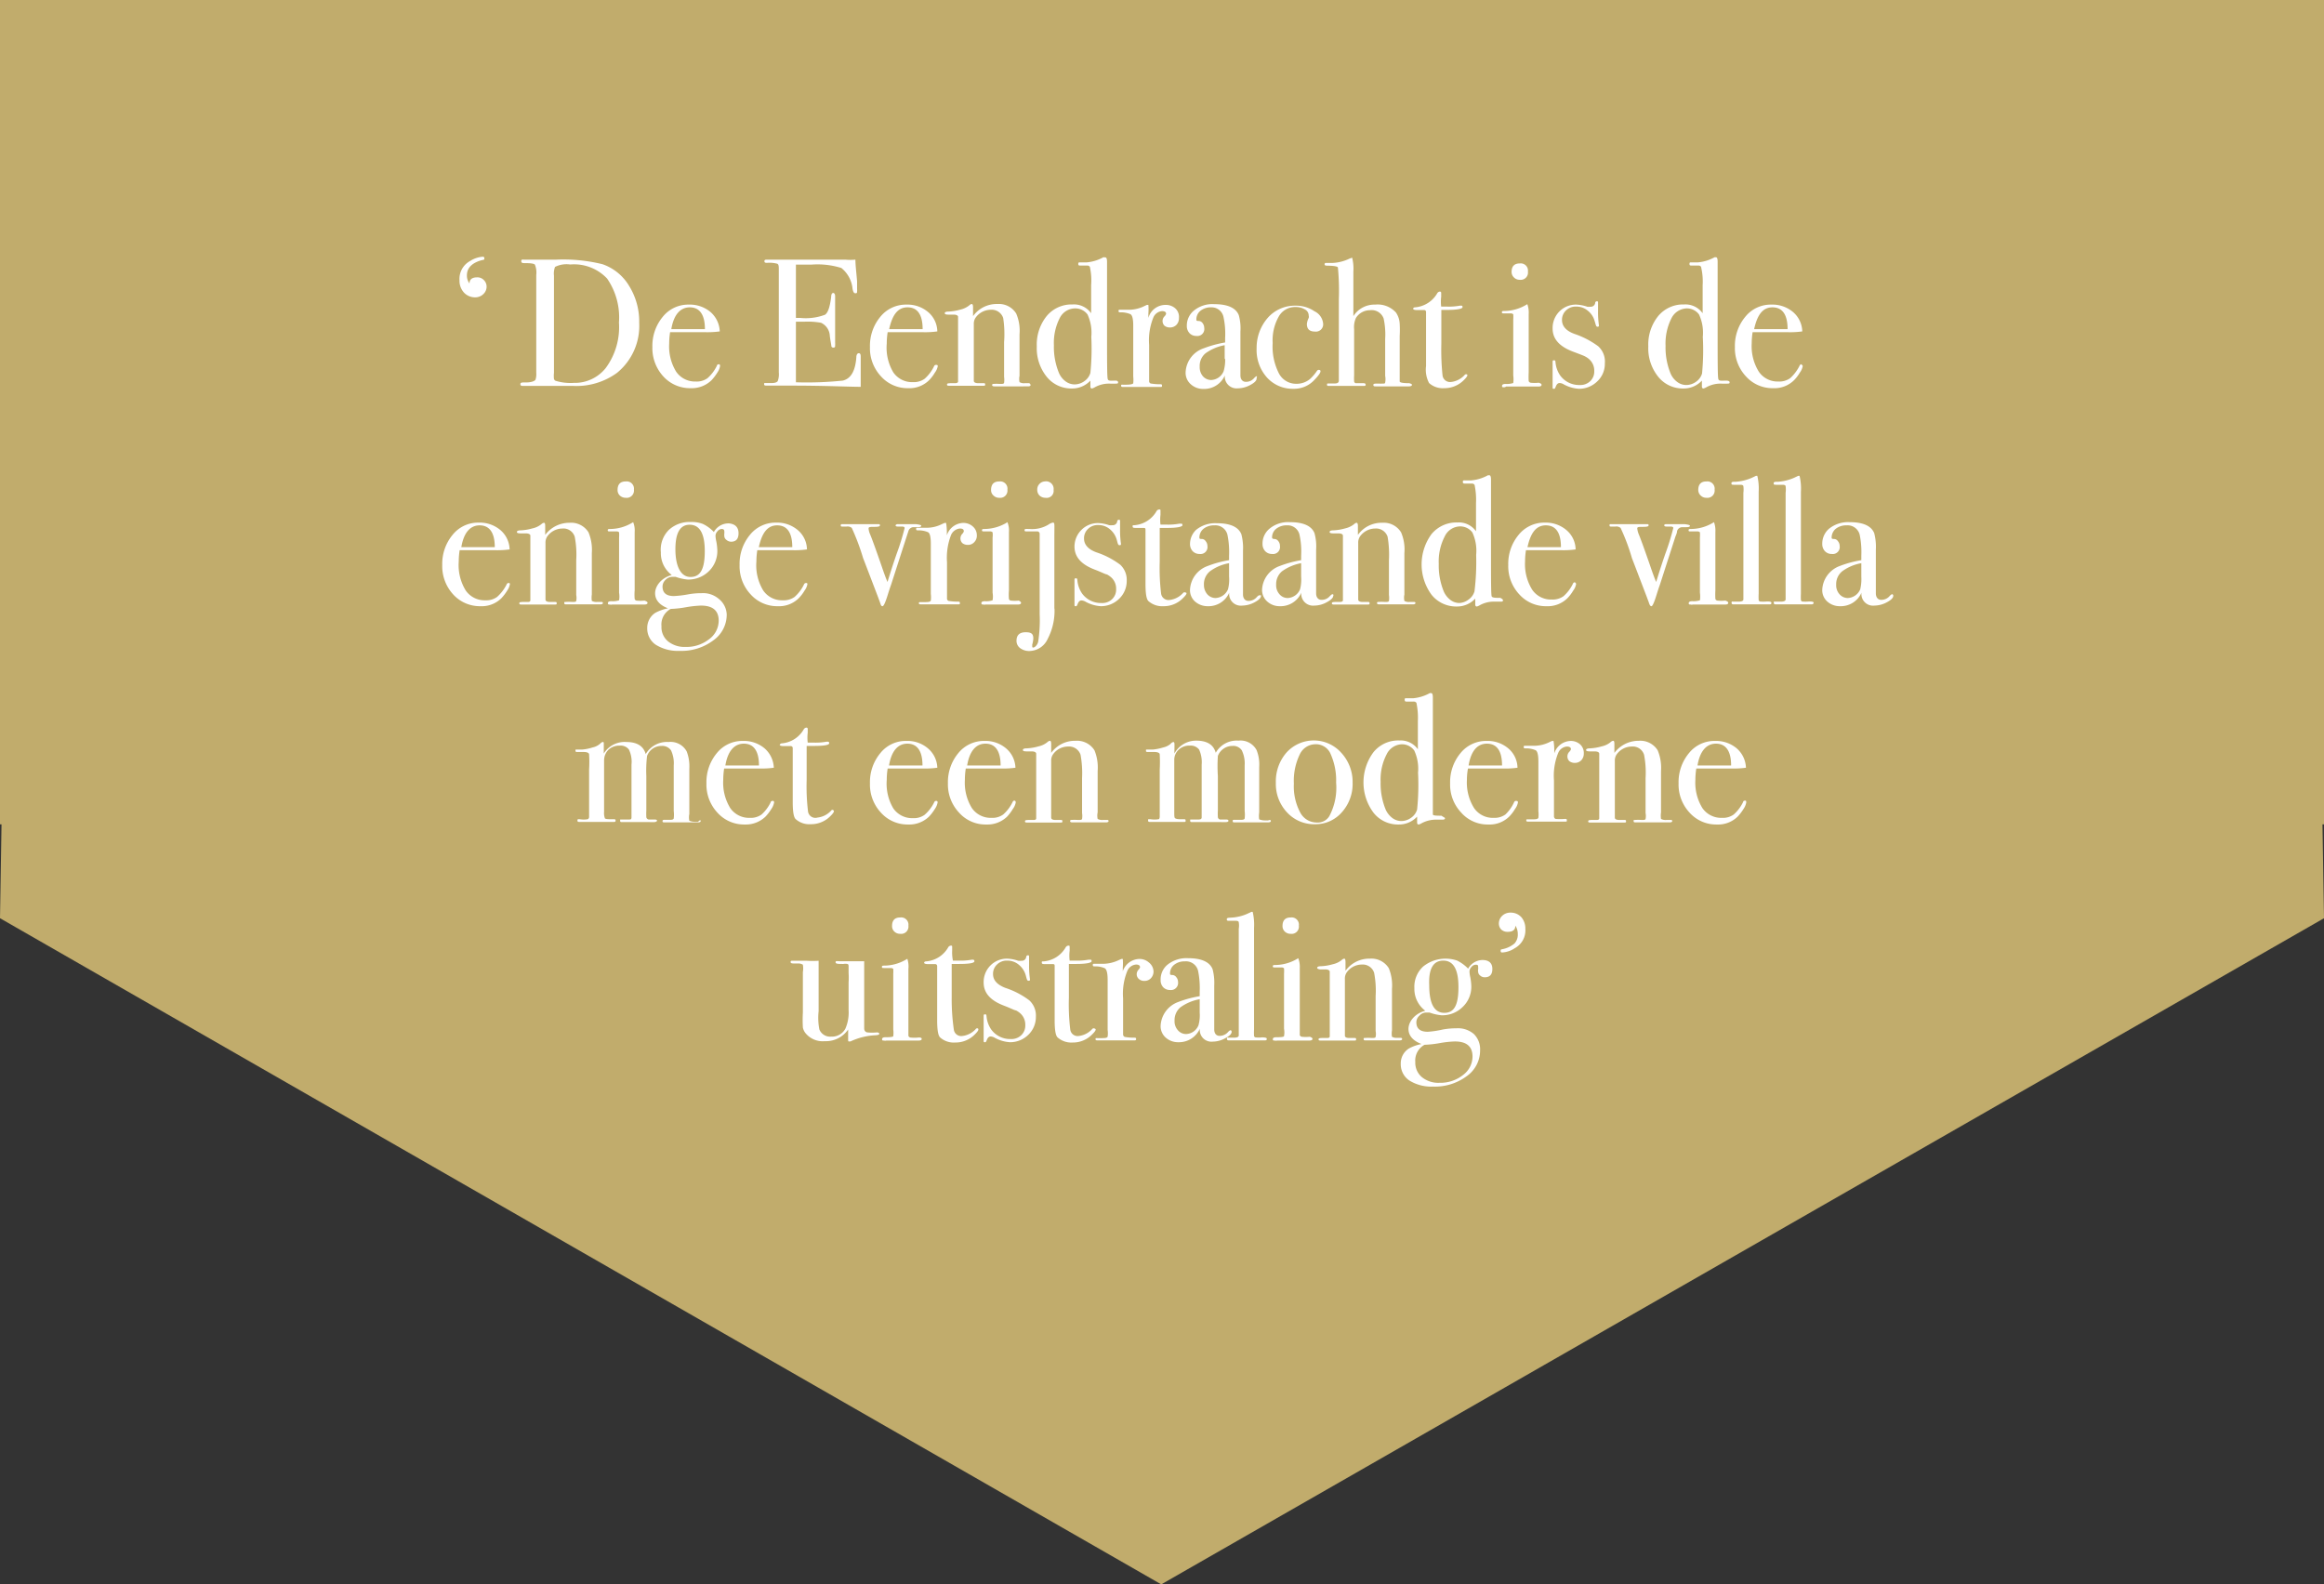 <svg id="Laag_1" data-name="Laag 1" xmlns="http://www.w3.org/2000/svg" viewBox="0 0 153.5 104.65"><rect x="0" y="0" width="153.5" height="104.65" fill="#333333" stroke="none"/><defs><style>.cls-1{fill:#c1ac6c;}.cls-2{fill:#fff;}</style></defs><polygon class="cls-1" points="0 0 0 54.45 0.1 54.45 0 60.65 76.7 104.65 153.5 60.65 153.4 54.45 153.5 54.45 153.5 0 0 0"/><path class="cls-2" d="M32.14,18.92a.67.67,0,0,1-.22.51.76.76,0,0,1-.53.21,1,1,0,0,1-.75-.32,1.16,1.16,0,0,1-.29-.81,1.34,1.34,0,0,1,.7-1.27,1.77,1.77,0,0,1,.8-.28c.09,0,.14,0,.14.1s0,.09-.15.12c-.65.17-1,.51-1,1a.83.83,0,0,0,.17.54c0-.27.18-.4.5-.4a.58.58,0,0,1,.44.17A.61.61,0,0,1,32.14,18.92Z"/><path class="cls-2" d="M42.22,21.33a4,4,0,0,1-1.47,3.3,4.55,4.55,0,0,1-2.9.86H34.6c-.15,0-.23,0-.23-.12s.13-.11.39-.11.53-.06.61-.18a1.19,1.19,0,0,0,.05-.45V18.16a1.36,1.36,0,0,0-.09-.68c-.06-.07-.27-.1-.62-.1-.18,0-.28,0-.28-.13s.07-.1.21-.1h2.09a10.83,10.83,0,0,1,3.06.3,3.3,3.3,0,0,1,1.76,1.43A4.46,4.46,0,0,1,42.22,21.33Zm-1.34,0a4.52,4.52,0,0,0-.78-2.93,3,3,0,0,0-2.44-.93,1.69,1.69,0,0,0-1,.16,1.25,1.25,0,0,0-.07.58v6.41a1.8,1.8,0,0,0,0,.41.21.21,0,0,0,.1.12,3.36,3.36,0,0,0,1.21.14A2.61,2.61,0,0,0,40,24.32,4.54,4.54,0,0,0,40.88,21.28Z"/><path class="cls-2" d="M47.56,24.18a1.07,1.07,0,0,1-.18.43,3.1,3.1,0,0,1-.38.5,1.87,1.87,0,0,1-1.38.53,2.38,2.38,0,0,1-1.81-.78,2.76,2.76,0,0,1-.72-1.94,3,3,0,0,1,.69-2,2.15,2.15,0,0,1,1.72-.8,2.12,2.12,0,0,1,1.43.49,1.78,1.78,0,0,1,.61,1.28,6,6,0,0,1-1,.05h-.84l-1.44,0a4.93,4.93,0,0,0-.06.75,3.2,3.2,0,0,0,.46,1.86,1.51,1.51,0,0,0,1.3.65,1.21,1.21,0,0,0,.77-.22,2.61,2.61,0,0,0,.62-.82c0-.07.08-.1.14-.1S47.56,24.13,47.56,24.18Zm-1-2.44c0-1-.38-1.44-1-1.44s-1.06.48-1.22,1.44Z"/><path class="cls-2" d="M56.85,23.56s0,.23,0,.59,0,.7,0,1v.4c-.78,0-2.33-.08-4.65-.08h-1.5c-.16,0-.23,0-.23-.09s0-.07.07-.08l.46,0c.2,0,.33-.06.37-.13a1.28,1.28,0,0,0,.07-.57V17.84c0-.24,0-.37-.1-.42a2,2,0,0,0-.66-.06c-.12,0-.19,0-.19-.11s.09-.1.27-.1h5.08a3.41,3.41,0,0,0,.66,0c0,.35.06.82.11,1.43l0,.52a.66.66,0,0,1,0,.15c0,.08,0,.12-.11.12s-.15-.1-.19-.3a2,2,0,0,0-.74-1.37,5.3,5.3,0,0,0-2-.22h-1V21h.29a3.62,3.62,0,0,0,1.63-.21c.2-.13.33-.53.41-1.19,0-.16.06-.25.13-.25s.13.07.13.22,0,.35,0,.63,0,.5,0,.64c0,.86,0,1.44,0,1.76a1.62,1.62,0,0,1,0,.21c0,.1,0,.15-.13.15a.12.12,0,0,1-.12-.1c0-.07-.05-.29-.1-.66a1,1,0,0,0-.58-.88,4.92,4.92,0,0,0-1.12-.07h-.54v4a22.91,22.91,0,0,0,3.09-.11c.53-.12.83-.62.9-1.52,0-.19.07-.29.16-.29S56.85,23.39,56.85,23.56Z"/><path class="cls-2" d="M61.94,24.18a1,1,0,0,1-.19.43,2.61,2.61,0,0,1-.38.5,1.84,1.84,0,0,1-1.38.53,2.35,2.35,0,0,1-1.8-.78,2.72,2.72,0,0,1-.73-1.94,3,3,0,0,1,.69-2,2.17,2.17,0,0,1,1.72-.8,2.11,2.11,0,0,1,1.43.49,1.71,1.71,0,0,1,.61,1.28,5.83,5.83,0,0,1-1,.05h-.84l-1.44,0a4.93,4.93,0,0,0-.06.75A3.19,3.19,0,0,0,59,24.59a1.5,1.5,0,0,0,1.3.65,1.23,1.23,0,0,0,.77-.22,2.61,2.61,0,0,0,.62-.82.14.14,0,0,1,.13-.1C61.91,24.1,61.94,24.13,61.94,24.18Zm-1-2.44c0-1-.37-1.44-1-1.44s-1,.48-1.21,1.44Z"/><path class="cls-2" d="M68.07,25.43q0,.09-.18.09H65.68q-.15,0-.15-.09a.07.07,0,0,1,.06-.07,3.27,3.27,0,0,1,.46,0c.16,0,.24,0,.27-.07a1.34,1.34,0,0,0,0-.39v-2.3A7.05,7.05,0,0,0,66.26,21a.8.8,0,0,0-.82-.54,1.24,1.24,0,0,0-1,.52.71.71,0,0,0-.12.43v3.74c0,.1.09.15.26.16h.37c.08,0,.12,0,.12.08s0,.09-.15.09H62.73c-.12,0-.18,0-.18-.08s.07-.08.22-.09h.3q.18,0,.21-.09l0-.18v-2.6c0-.91,0-1.42,0-1.51s-.11-.15-.3-.15h-.34q-.24,0-.24-.09c0-.07.08-.11.25-.11a3.34,3.34,0,0,0,.78-.13,1.47,1.47,0,0,0,.59-.28.29.29,0,0,1,.16-.09c.06,0,.09.07.09.22v.58a1.92,1.92,0,0,1,1.61-.8,1.34,1.34,0,0,1,1.24.63,2.87,2.87,0,0,1,.22,1.37v2.74a1,1,0,0,0,0,.42.56.56,0,0,0,.34.07H68C68,25.35,68.07,25.37,68.07,25.43Z"/><path class="cls-2" d="M73.85,25.25c0,.06,0,.09-.16.09h-.36a1.92,1.92,0,0,0-1,.23.79.79,0,0,1-.2.09c-.08,0-.11-.05-.11-.14v-.38a1.64,1.64,0,0,1-1.22.52,2.08,2.08,0,0,1-1.67-.78,3,3,0,0,1-.65-2,3,3,0,0,1,.65-2,2.13,2.13,0,0,1,1.71-.77,1.39,1.39,0,0,1,1.23.58V18.83A4.07,4.07,0,0,0,72,17.7c0-.12-.11-.17-.21-.16l-.41,0c-.11,0-.16,0-.16-.11s.05-.1.13-.1h.43a2.76,2.76,0,0,0,1.1-.34L73,17c.08,0,.12.09.12.29V22c0,1.9,0,2.92.05,3.05s.21.09.57.09C73.8,25.16,73.85,25.19,73.85,25.25Zm-1.77-3a2.86,2.86,0,0,0-.25-1.48,1,1,0,0,0-.83-.4A1.14,1.14,0,0,0,70,21a3.59,3.59,0,0,0-.39,1.8,4.53,4.53,0,0,0,.34,1.85,1.36,1.36,0,0,0,.42.53,1,1,0,0,0,.59.21,1.1,1.1,0,0,0,.67-.22,1,1,0,0,0,.39-.54A16.05,16.05,0,0,0,72.08,22.24Z"/><path class="cls-2" d="M77.87,21a.64.64,0,0,1-.16.45.59.59,0,0,1-.44.18.56.56,0,0,1-.36-.12.44.44,0,0,1,0-.61.4.4,0,0,0,.11-.17q0-.18-.27-.18a.68.68,0,0,0-.57.42,4,4,0,0,0-.28,1.81v2.37a.17.17,0,0,0,.1.18,3.65,3.65,0,0,0,.62.05c.09,0,.13,0,.13.09s0,.09-.15.09H74.24c-.13,0-.19,0-.19-.08s0-.07.15-.07h.17q.41,0,.48-.09a2,2,0,0,0,0-.45V21.51c0-.44-.06-.69-.19-.76a1.59,1.59,0,0,0-.63-.12c-.1,0-.15,0-.15-.08s0-.09.12-.09h.09l.36,0,.15,0a2.33,2.33,0,0,0,1-.25l.15-.07.1,0a3.68,3.68,0,0,1,0,.58V21A1.17,1.17,0,0,1,77,20.14a.92.92,0,0,1,.63.23A.76.76,0,0,1,77.87,21Z"/><path class="cls-2" d="M83,25c0,.14-.14.28-.42.43a1.74,1.74,0,0,1-.82.22.78.78,0,0,1-.86-.85,1.49,1.49,0,0,1-1.41.89,1.21,1.21,0,0,1-.84-.31,1,1,0,0,1-.34-.79A1.75,1.75,0,0,1,79.52,23a7.31,7.31,0,0,1,1.4-.38v-.3a5.18,5.18,0,0,0-.11-1.39A.8.8,0,0,0,80,20.3a1.09,1.09,0,0,0-.7.22.72.72,0,0,0-.28.58c0,.06,0,.1.14.1a.33.33,0,0,1,.27.14.54.54,0,0,1,.11.32.46.46,0,0,1-.52.53.61.61,0,0,1-.45-.18.68.68,0,0,1-.18-.48,1.27,1.27,0,0,1,.45-1,1.92,1.92,0,0,1,1.36-.44q1.32,0,1.62.72a3.24,3.24,0,0,1,.11,1.09v2.24c0,.37,0,.59,0,.65,0,.29.16.43.35.43a.69.69,0,0,0,.55-.24c.08-.09.14-.13.18-.13S83,24.9,83,25Zm-2.11-1.27V22.8a3.1,3.1,0,0,0-1.27.54,1.08,1.08,0,0,0-.38.88.92.92,0,0,0,.21.63.73.73,0,0,0,.55.25.93.93,0,0,0,.82-.58A2.61,2.61,0,0,0,80.92,23.68Z"/><path class="cls-2" d="M87.39,21.35a.48.48,0,0,1-.54.55c-.35,0-.53-.16-.53-.5a1.11,1.11,0,0,1,.12-.4.32.32,0,0,0,0-.16.45.45,0,0,0-.25-.4,1.16,1.16,0,0,0-.62-.16,1.23,1.23,0,0,0-1.11.63,3.19,3.19,0,0,0-.4,1.75,3.89,3.89,0,0,0,.41,2,1.28,1.28,0,0,0,1.15.69,1.39,1.39,0,0,0,.9-.31,3,3,0,0,0,.47-.55.15.15,0,0,1,.11-.06q.12,0,.12.09c0,.11-.14.3-.42.59a1.82,1.82,0,0,1-1.38.57,2.28,2.28,0,0,1-1.75-.76A2.72,2.72,0,0,1,83,23a3,3,0,0,1,.73-2,2.38,2.38,0,0,1,1.84-.81,2.14,2.14,0,0,1,1.25.37A1,1,0,0,1,87.39,21.35Z"/><path class="cls-2" d="M93.26,25.42c0,.06-.07.1-.21.1H90.87c-.1,0-.16,0-.16-.1s.15-.08.46-.08.29,0,.32-.07a1.21,1.21,0,0,0,0-.45V22.39a5,5,0,0,0-.1-1.35.84.84,0,0,0-.9-.55,1.09,1.09,0,0,0-.93.51,1.46,1.46,0,0,0-.12.74V24.8a2.67,2.67,0,0,0,0,.37.14.14,0,0,0,.1.14l.51,0q.15,0,.15.09c0,.06,0,.09-.12.09h-2.3c-.09,0-.13,0-.13-.08s0-.08.13-.08h.36c.19,0,.28-.05.29-.17v-5.4a16.13,16.13,0,0,0-.06-2.08c0-.08-.24-.12-.59-.13-.19,0-.29,0-.29-.09a.08.08,0,0,1,.06-.09l.41,0a2.89,2.89,0,0,0,1.18-.29l.17-.06a3,3,0,0,1,.08.92v2.94a1.65,1.65,0,0,1,1.44-.76,1.63,1.63,0,0,1,1.37.52,1.42,1.42,0,0,1,.25.75,7.05,7.05,0,0,1,0,.8v3q0,.12.63.12C93.22,25.35,93.26,25.38,93.26,25.42Z"/><path class="cls-2" d="M96.92,24.78c0,.08-.1.2-.3.39a1.8,1.8,0,0,1-1.23.47,1.35,1.35,0,0,1-1-.34,1.88,1.88,0,0,1-.2-1.12V20.61a.12.12,0,0,0-.13-.13h-.45q-.27,0-.27-.09c0-.05.05-.09.13-.09a1.87,1.87,0,0,0,1.46-.93.22.22,0,0,1,.18-.11s.08,0,.08.09v.25a2.72,2.72,0,0,0,0,.65l.36,0a3.93,3.93,0,0,0,.87-.06h.09c.06,0,.09,0,.09.1s-.32.18-1,.18H95.2V22.7a16.38,16.38,0,0,0,.08,2.1.5.5,0,0,0,.56.43,1.42,1.42,0,0,0,.89-.45.12.12,0,0,1,.1-.06Q96.92,24.72,96.92,24.78Z"/><path class="cls-2" d="M101.82,25.42c0,.07-.06.11-.2.11l-.29,0-.6,0H99.48a.22.22,0,0,1-.14.05c-.09,0-.13,0-.13-.09s.08-.13.24-.13a1.38,1.38,0,0,0,.5-.06,1.82,1.82,0,0,0,0-.5V21.11a2.47,2.47,0,0,0,0-.35s-.06-.06-.15-.06h-.47c-.09,0-.13,0-.13-.08s.06-.08.2-.08a2.89,2.89,0,0,0,1.36-.38l.12-.07a1.65,1.65,0,0,1,.09.66v3.86a4.92,4.92,0,0,0,0,.56.17.17,0,0,0,.13.11,2.36,2.36,0,0,0,.53,0C101.77,25.32,101.82,25.36,101.82,25.42Zm-.9-7.48a.48.48,0,0,1-.54.54.52.52,0,0,1-.38-.15.5.5,0,0,1-.16-.36q0-.57.54-.57A.48.48,0,0,1,100.92,17.94Z"/><path class="cls-2" d="M106,24a1.58,1.58,0,0,1-.5,1.19,1.71,1.71,0,0,1-1.21.49,2.38,2.38,0,0,1-1-.29.57.57,0,0,0-.28-.09c-.11,0-.19.08-.25.23s-.07.15-.13.15-.08,0-.08-.1V23.93c0-.09,0-.13.08-.13s.1,0,.11.13a1.82,1.82,0,0,0,.31.87,1.54,1.54,0,0,0,1.29.63.93.93,0,0,0,.69-.25.87.87,0,0,0,.27-.67,1,1,0,0,0-.3-.75,1.28,1.28,0,0,0-.31-.22c-.09-.05-.36-.15-.81-.32-.89-.34-1.33-.84-1.33-1.52a1.55,1.55,0,0,1,.45-1.13,1.53,1.53,0,0,1,1.12-.45,2.58,2.58,0,0,1,.72.14,1,1,0,0,0,.21,0,.29.29,0,0,0,.31-.24c0-.08.06-.12.11-.12s.08,0,.08.09v.58a6.09,6.09,0,0,0,.06.92v0c0,.06,0,.09-.1.09s-.1-.12-.18-.36a1.31,1.31,0,0,0-.46-.7,1.16,1.16,0,0,0-.76-.27.91.91,0,0,0-.67.25.84.84,0,0,0-.27.64c0,.4.27.71.81.91a5.71,5.71,0,0,1,1.58.82A1.36,1.36,0,0,1,106,24Z"/><path class="cls-2" d="M114.24,25.25c0,.06,0,.09-.16.09h-.36a1.92,1.92,0,0,0-1,.23.79.79,0,0,1-.2.09c-.08,0-.11-.05-.11-.14v-.38a1.64,1.64,0,0,1-1.22.52,2.08,2.08,0,0,1-1.67-.78,3,3,0,0,1-.65-2,3,3,0,0,1,.65-2,2.13,2.13,0,0,1,1.71-.77,1.4,1.4,0,0,1,1.23.58V18.83a4.07,4.07,0,0,0-.09-1.13c0-.12-.11-.17-.21-.16l-.41,0c-.11,0-.16,0-.16-.11s.05-.1.13-.1h.43a2.76,2.76,0,0,0,1.1-.34l.08,0c.08,0,.12.09.12.29V22c0,1.9,0,2.92.05,3.05s.21.09.57.09C114.19,25.16,114.24,25.19,114.24,25.25Zm-1.77-3a2.86,2.86,0,0,0-.25-1.48,1,1,0,0,0-.83-.4,1.17,1.17,0,0,0-1,.67,3.7,3.7,0,0,0-.38,1.8,4.53,4.53,0,0,0,.34,1.85,1.36,1.36,0,0,0,.42.53,1,1,0,0,0,.58.21,1.11,1.11,0,0,0,.68-.22,1,1,0,0,0,.39-.54A16.05,16.05,0,0,0,112.47,22.24Z"/><path class="cls-2" d="M119.07,24.18a1,1,0,0,1-.19.43,2.61,2.61,0,0,1-.38.5,1.84,1.84,0,0,1-1.38.53,2.35,2.35,0,0,1-1.8-.78,2.72,2.72,0,0,1-.73-1.94,3,3,0,0,1,.69-2,2.15,2.15,0,0,1,1.72-.8,2.11,2.11,0,0,1,1.43.49,1.74,1.74,0,0,1,.61,1.28,5.83,5.83,0,0,1-1,.05h-.84l-1.44,0a4.93,4.93,0,0,0-.06.75,3.19,3.19,0,0,0,.47,1.86,1.5,1.5,0,0,0,1.3.65,1.23,1.23,0,0,0,.77-.22,2.76,2.76,0,0,0,.62-.82.14.14,0,0,1,.13-.1C119,24.1,119.07,24.13,119.07,24.18Zm-1-2.44c0-1-.37-1.44-1-1.44s-1,.48-1.21,1.44Z"/><path class="cls-2" d="M33.68,38.58a1.07,1.07,0,0,1-.18.43,3.1,3.1,0,0,1-.38.5,1.84,1.84,0,0,1-1.38.53,2.38,2.38,0,0,1-1.81-.78,2.76,2.76,0,0,1-.72-1.94,3,3,0,0,1,.69-2,2.15,2.15,0,0,1,1.72-.8,2.12,2.12,0,0,1,1.43.49,1.74,1.74,0,0,1,.61,1.28,6,6,0,0,1-1,.05H31.8l-1.44,0a4.93,4.93,0,0,0-.06.75A3.2,3.2,0,0,0,30.76,39a1.51,1.51,0,0,0,1.3.65,1.21,1.21,0,0,0,.77-.22,2.76,2.76,0,0,0,.63-.82.13.13,0,0,1,.13-.1C33.65,38.5,33.68,38.53,33.68,38.58Zm-1-2.44c0-1-.38-1.44-1-1.44s-1.05.48-1.21,1.44Z"/><path class="cls-2" d="M39.82,39.83q0,.09-.18.09H37.43c-.11,0-.16,0-.16-.09s0-.06.07-.07a3.16,3.16,0,0,1,.46,0c.15,0,.24,0,.26-.07a1,1,0,0,0,0-.39V37a6.18,6.18,0,0,0-.1-1.55.78.78,0,0,0-.81-.54,1.23,1.23,0,0,0-1,.52.72.72,0,0,0-.12.44v3.73c0,.1.09.15.26.16h.36c.08,0,.12,0,.12.08s0,.09-.14.09H34.48c-.12,0-.18,0-.18-.08s.07-.08.21-.09h.3c.12,0,.19,0,.22-.09l0-.18v-2.6c0-.91,0-1.42,0-1.51s-.12-.15-.3-.15h-.35q-.24,0-.24-.09c0-.07.09-.11.25-.11a3.34,3.34,0,0,0,.78-.13,1.4,1.4,0,0,0,.59-.28.31.31,0,0,1,.17-.09c.06,0,.08.07.08.22v.58a2,2,0,0,1,1.61-.8,1.35,1.35,0,0,1,1.25.63,3,3,0,0,1,.22,1.37v2.74a1.42,1.42,0,0,0,0,.42.63.63,0,0,0,.35.07h.22C39.78,39.75,39.82,39.77,39.82,39.83Z"/><path class="cls-2" d="M42.77,39.82c0,.07-.07.11-.21.11l-.28,0-.6,0H40.43a.25.25,0,0,1-.15,0c-.08,0-.13,0-.13-.09s.08-.13.24-.13a1.33,1.33,0,0,0,.5-.06,1.47,1.47,0,0,0,0-.5V35.51a2.47,2.47,0,0,0,0-.35s-.06-.06-.15-.06h-.47c-.08,0-.13,0-.13-.08s.07-.08.2-.08a2.86,2.86,0,0,0,1.36-.38l.12-.07a1.45,1.45,0,0,1,.1.66V39a3.22,3.22,0,0,0,0,.56.15.15,0,0,0,.12.11,2.42,2.42,0,0,0,.53,0C42.71,39.72,42.77,39.76,42.77,39.82Zm-.9-7.48a.48.48,0,0,1-.54.54.56.56,0,0,1-.39-.15.49.49,0,0,1-.15-.36q0-.57.54-.57A.48.48,0,0,1,41.87,32.34Z"/><path class="cls-2" d="M48.78,35.22c0,.37-.16.56-.49.56a.47.47,0,0,1-.31-.12.33.33,0,0,1-.14-.26.85.85,0,0,1,0-.15.62.62,0,0,0,0-.16c0-.1-.06-.15-.17-.15a.38.38,0,0,0-.28.15.44.44,0,0,0-.13.3s0,.16.06.41a4,4,0,0,1,.06.56,1.85,1.85,0,0,1-.56,1.37,1.94,1.94,0,0,1-1.41.55,3.25,3.25,0,0,1-.79-.18l-.2,0a.62.62,0,0,0-.46.2.6.6,0,0,0-.2.44q0,.63.75.63a6.81,6.81,0,0,0,.93-.11,4.84,4.84,0,0,1,.9-.08,1.59,1.59,0,0,1,1.14.38A1.38,1.38,0,0,1,48,40.59a2.07,2.07,0,0,1-.89,1.71,3.48,3.48,0,0,1-2.22.69,2.74,2.74,0,0,1-1.57-.4,1.29,1.29,0,0,1-.57-1.11,1.18,1.18,0,0,1,.53-1,3,3,0,0,1,.84-.3c-.57-.22-.85-.56-.85-1s.37-1,1.1-1.2a1.79,1.79,0,0,1-.72-1.49A1.84,1.84,0,0,1,44.18,35a2,2,0,0,1,1.46-.52,2,2,0,0,1,.79.13,2.42,2.42,0,0,1,.72.53,1.11,1.11,0,0,1,1-.57C48.55,34.61,48.78,34.82,48.78,35.22ZM47.47,41c0-.67-.39-1-1.17-1a7.1,7.1,0,0,0-1,.11,6.89,6.89,0,0,1-1,.11,1.16,1.16,0,0,0-.61,1.14,1.22,1.22,0,0,0,.43,1,1.74,1.74,0,0,0,1.16.37,2.4,2.4,0,0,0,1.53-.49A1.53,1.53,0,0,0,47.47,41Zm-.92-4.6q0-1.74-1-1.74c-.63,0-.94.54-.94,1.62s.33,1.83,1,1.83S46.55,37.55,46.55,36.41Z"/><path class="cls-2" d="M53.33,38.58a1,1,0,0,1-.19.43,2.61,2.61,0,0,1-.38.5,1.84,1.84,0,0,1-1.38.53,2.35,2.35,0,0,1-1.8-.78,2.72,2.72,0,0,1-.73-1.94,3,3,0,0,1,.69-2,2.17,2.17,0,0,1,1.72-.8,2.11,2.11,0,0,1,1.43.49,1.71,1.71,0,0,1,.61,1.28,5.83,5.83,0,0,1-1,.05h-.84l-1.44,0a4.93,4.93,0,0,0-.06.75A3.19,3.19,0,0,0,50.41,39a1.5,1.5,0,0,0,1.3.65,1.23,1.23,0,0,0,.77-.22,2.61,2.61,0,0,0,.62-.82.14.14,0,0,1,.13-.1C53.3,38.5,53.33,38.53,53.33,38.58Zm-1-2.44c0-1-.37-1.44-1-1.44s-1,.48-1.21,1.44Z"/><path class="cls-2" d="M60.85,34.73c0,.06-.08.09-.23.09h-.29a.36.36,0,0,0-.33.26l-.15.46-1,3.1c-.06.16-.14.41-.24.73s-.23.67-.32.67-.11-.08-.16-.23-.08-.21-.12-.33q-1-2.62-1-2.61a15.09,15.09,0,0,0-.75-2,.43.43,0,0,0-.34-.09h-.27c-.08,0-.12,0-.12-.08s.05-.08.16-.08H58c.08,0,.12,0,.12.08s-.13.1-.38.1-.37,0-.37.1a1.1,1.1,0,0,0,.1.39q.2.48.75,2.07c.16.47.29.83.4,1.08.22-.72.42-1.33.6-1.85a15.73,15.73,0,0,0,.53-1.71c0-.07-.06-.1-.18-.1H59.3q-.15,0-.15-.09s.05-.07.14-.07h1.2C60.73,34.65,60.85,34.68,60.85,34.73Z"/><path class="cls-2" d="M64.52,35.36a.6.6,0,0,1-.17.45.55.55,0,0,1-.43.18.56.56,0,0,1-.36-.12.44.44,0,0,1,0-.61.35.35,0,0,0,.1-.17c0-.12-.08-.18-.26-.18a.71.71,0,0,0-.58.42,4.17,4.17,0,0,0-.27,1.81v2.37a.17.17,0,0,0,.1.18,3.65,3.65,0,0,0,.62.05c.09,0,.13,0,.13.09s0,.09-.16.09H60.89c-.13,0-.2,0-.2-.08s.06-.07.16-.07H61c.27,0,.43,0,.48-.1a1.81,1.81,0,0,0,0-.44V35.91c0-.44-.06-.7-.19-.76a1.61,1.61,0,0,0-.64-.12c-.09,0-.14,0-.14-.08s0-.09.12-.09h.08l.37,0,.15,0a2.26,2.26,0,0,0,1-.25l.16-.07.1,0a3.68,3.68,0,0,1,.05.58v.24a1.17,1.17,0,0,1,1.07-.82.93.93,0,0,1,.64.23A.76.76,0,0,1,64.52,35.36Z"/><path class="cls-2" d="M67.44,39.82c0,.07-.07.11-.2.11l-.29,0-.6,0H65.1a.24.24,0,0,1-.14,0c-.09,0-.14,0-.14-.09s.08-.13.24-.13a1.33,1.33,0,0,0,.5-.06,1.47,1.47,0,0,0,0-.5V35.51a1.47,1.47,0,0,0,0-.35s-.06-.06-.15-.06H65c-.09,0-.14,0-.14-.08s.07-.08.2-.08a2.93,2.93,0,0,0,1.37-.38l.11-.07a1.45,1.45,0,0,1,.1.66V39a3.22,3.22,0,0,0,0,.56.15.15,0,0,0,.12.11,2.42,2.42,0,0,0,.53,0C67.38,39.72,67.44,39.76,67.44,39.82Zm-.9-7.48a.48.48,0,0,1-.54.54.52.52,0,0,1-.38-.15.46.46,0,0,1-.16-.36q0-.57.54-.57A.48.48,0,0,1,66.54,32.34Z"/><path class="cls-2" d="M69.65,40.2a4,4,0,0,1-.45,2A1.35,1.35,0,0,1,68,43a1,1,0,0,1-.62-.19.6.6,0,0,1-.24-.48c0-.38.2-.57.61-.57s.5.14.5.42a1.77,1.77,0,0,1-.07.39s0,0,0,.09,0,.11.07.11.25-.12.32-.37a9.32,9.32,0,0,0,.1-1.84V35.26a.16.16,0,0,0-.18-.16h-.68c-.09,0-.14,0-.14-.09s.11-.07.32-.07a2.09,2.09,0,0,0,1.26-.29.81.81,0,0,1,.28-.13c.07,0,.1,0,.11.13s0,.4,0,.91V40.2Zm-.06-7.84a.46.46,0,0,1-.53.52.57.57,0,0,1-.4-.15.53.53,0,0,1-.15-.39.52.52,0,0,1,.15-.38A.51.51,0,0,1,69,31.8.5.5,0,0,1,69.59,32.36Z"/><path class="cls-2" d="M74.42,38.36a1.62,1.62,0,0,1-.5,1.19,1.71,1.71,0,0,1-1.21.49,2.38,2.38,0,0,1-1-.29.6.6,0,0,0-.28-.09c-.11,0-.19.08-.25.23s-.07.15-.13.15-.08,0-.08-.1V38.33c0-.09,0-.13.08-.13s.1,0,.11.13a1.82,1.82,0,0,0,.31.87,1.54,1.54,0,0,0,1.29.63.93.93,0,0,0,.69-.25.87.87,0,0,0,.27-.67,1,1,0,0,0-.3-.75,1.51,1.51,0,0,0-.31-.22c-.09,0-.36-.15-.81-.32-.89-.34-1.33-.84-1.33-1.52A1.55,1.55,0,0,1,71.43,35a1.53,1.53,0,0,1,1.12-.45,2.47,2.47,0,0,1,.71.14,1,1,0,0,0,.22,0,.29.29,0,0,0,.31-.24c0-.08.06-.12.11-.12s.08,0,.08.09V35a6.09,6.09,0,0,0,.06.92v0c0,.06,0,.09-.1.09s-.11-.12-.18-.36a1.37,1.37,0,0,0-.46-.7,1.16,1.16,0,0,0-.76-.27.91.91,0,0,0-.67.25.84.84,0,0,0-.27.64c0,.4.27.71.81.91a5.44,5.44,0,0,1,1.58.82A1.36,1.36,0,0,1,74.42,38.36Z"/><path class="cls-2" d="M78.37,39.18c0,.08-.1.2-.3.39a1.76,1.76,0,0,1-1.22.47,1.37,1.37,0,0,1-1-.34c-.13-.13-.19-.5-.19-1.13V35c0-.08,0-.13-.13-.13h-.46c-.17,0-.26,0-.26-.09s0-.09.13-.09a1.85,1.85,0,0,0,1.45-.93.22.22,0,0,1,.18-.11c.06,0,.08,0,.08.09V34a2.72,2.72,0,0,0,0,.65l.36,0a4.1,4.1,0,0,0,.88-.06H78c.07,0,.1,0,.1.1s-.33.18-1,.18h-.5V37.1a14,14,0,0,0,.09,2.1.49.49,0,0,0,.55.43,1.42,1.42,0,0,0,.89-.45.14.14,0,0,1,.11-.06S78.37,39.14,78.37,39.18Z"/><path class="cls-2" d="M83.29,39.35c0,.14-.14.28-.42.43a1.77,1.77,0,0,1-.82.22.77.77,0,0,1-.86-.85,1.49,1.49,0,0,1-1.41.89,1.25,1.25,0,0,1-.85-.31,1,1,0,0,1-.33-.79,1.75,1.75,0,0,1,1.18-1.56,7.1,7.1,0,0,1,1.4-.38v-.3a5.65,5.65,0,0,0-.11-1.39.82.82,0,0,0-.86-.61,1.11,1.11,0,0,0-.71.22.75.75,0,0,0-.28.58c0,.06,0,.1.15.1a.3.3,0,0,1,.26.14.49.49,0,0,1,.12.32.46.46,0,0,1-.52.53.61.61,0,0,1-.45-.18.68.68,0,0,1-.18-.48A1.3,1.3,0,0,1,79,35a2,2,0,0,1,1.37-.44q1.32,0,1.62.72a3.54,3.54,0,0,1,.11,1.09v2.24c0,.37,0,.59,0,.65,0,.29.16.43.35.43a.71.71,0,0,0,.55-.24c.08-.09.14-.13.18-.13S83.29,39.3,83.29,39.35Zm-2.11-1.27V37.2a3,3,0,0,0-1.27.54,1.09,1.09,0,0,0-.39.88.93.93,0,0,0,.22.63.73.73,0,0,0,.55.25.94.94,0,0,0,.82-.58A2.61,2.61,0,0,0,81.18,38.08Z"/><path class="cls-2" d="M88.06,39.35c0,.14-.15.28-.43.43a1.71,1.71,0,0,1-.82.22.78.78,0,0,1-.86-.85,1.49,1.49,0,0,1-1.41.89,1.21,1.21,0,0,1-.84-.31,1,1,0,0,1-.34-.79,1.75,1.75,0,0,1,1.18-1.56,7.31,7.31,0,0,1,1.4-.38v-.3a5.18,5.18,0,0,0-.11-1.39A.8.8,0,0,0,85,34.7a1.09,1.09,0,0,0-.7.22.72.72,0,0,0-.28.58c0,.06.05.1.14.1a.33.33,0,0,1,.27.14.48.48,0,0,1,.11.32.46.46,0,0,1-.52.53.61.61,0,0,1-.45-.18.68.68,0,0,1-.18-.48,1.27,1.27,0,0,1,.45-1,1.92,1.92,0,0,1,1.36-.44q1.32,0,1.62.72a3.24,3.24,0,0,1,.11,1.09v2.24c0,.37,0,.59,0,.65,0,.29.16.43.35.43a.69.69,0,0,0,.55-.24c.09-.09.14-.13.18-.13A.06.06,0,0,1,88.06,39.35Zm-2.12-1.27V37.2a3.1,3.1,0,0,0-1.27.54,1.11,1.11,0,0,0-.38.88.88.88,0,0,0,.22.63.7.7,0,0,0,.55.25.93.93,0,0,0,.81-.58A2.61,2.61,0,0,0,85.94,38.08Z"/><path class="cls-2" d="M93.49,39.83q0,.09-.18.09H91.1q-.15,0-.15-.09a.07.07,0,0,1,.06-.07,3.27,3.27,0,0,1,.46,0c.16,0,.24,0,.27-.07a1.34,1.34,0,0,0,0-.39V37a7.05,7.05,0,0,0-.09-1.55.8.8,0,0,0-.82-.54,1.24,1.24,0,0,0-1,.52.72.72,0,0,0-.12.44v3.73c0,.1.09.15.26.16h.37c.08,0,.12,0,.12.08s0,.09-.15.09H88.15c-.12,0-.18,0-.18-.08s.07-.08.22-.09h.3q.18,0,.21-.09l0-.18v-2.6c0-.91,0-1.42,0-1.51s-.11-.15-.3-.15h-.34q-.24,0-.24-.09c0-.07.08-.11.25-.11a3.34,3.34,0,0,0,.78-.13,1.47,1.47,0,0,0,.59-.28.29.29,0,0,1,.16-.09c.06,0,.09.07.09.22v.58a1.92,1.92,0,0,1,1.61-.8,1.34,1.34,0,0,1,1.24.63,2.87,2.87,0,0,1,.22,1.37v2.74a1,1,0,0,0,0,.42.56.56,0,0,0,.34.07h.22C93.45,39.75,93.49,39.77,93.49,39.83Z"/><path class="cls-2" d="M99.27,39.65c0,.06,0,.09-.16.09h-.36a1.92,1.92,0,0,0-1,.23.79.79,0,0,1-.2.09c-.08,0-.11-.05-.11-.14v-.38a1.64,1.64,0,0,1-1.22.52,2.08,2.08,0,0,1-1.67-.78,3.39,3.39,0,0,1,0-4,2.13,2.13,0,0,1,1.71-.77,1.39,1.39,0,0,1,1.23.58V33.23a4.74,4.74,0,0,0-.08-1.13c0-.12-.12-.17-.22-.16l-.41,0c-.1,0-.16,0-.16-.11s.05-.1.14-.1h.42a2.76,2.76,0,0,0,1.1-.34l.09,0c.07,0,.11.09.11.29v4.72c0,1.9,0,2.92.05,3s.21.09.57.09C99.22,39.56,99.27,39.59,99.27,39.65Zm-1.77-3a2.86,2.86,0,0,0-.25-1.48,1,1,0,0,0-.83-.4,1.14,1.14,0,0,0-1,.67,3.59,3.59,0,0,0-.39,1.8,4.53,4.53,0,0,0,.34,1.85,1.46,1.46,0,0,0,.42.53,1,1,0,0,0,.59.21A1.1,1.1,0,0,0,97,39.6a1,1,0,0,0,.39-.54A16.05,16.05,0,0,0,97.5,36.64Z"/><path class="cls-2" d="M104.1,38.58a1,1,0,0,1-.19.43,2.61,2.61,0,0,1-.38.5,1.84,1.84,0,0,1-1.38.53,2.35,2.35,0,0,1-1.8-.78,2.72,2.72,0,0,1-.73-1.94,3,3,0,0,1,.69-2,2.17,2.17,0,0,1,1.72-.8,2.11,2.11,0,0,1,1.43.49,1.71,1.71,0,0,1,.61,1.28,5.83,5.83,0,0,1-1,.05h-.84l-1.44,0a4.93,4.93,0,0,0-.06.75,3.19,3.19,0,0,0,.47,1.86,1.5,1.5,0,0,0,1.3.65,1.23,1.23,0,0,0,.77-.22,2.61,2.61,0,0,0,.62-.82.14.14,0,0,1,.13-.1C104.07,38.5,104.1,38.53,104.1,38.58Zm-1-2.44c0-1-.37-1.44-1-1.44s-1,.48-1.21,1.44Z"/><path class="cls-2" d="M111.62,34.73c0,.06-.07.09-.23.09h-.28a.36.36,0,0,0-.34.26c0,.15-.1.31-.14.46l-1,3.1c-.06.16-.14.41-.24.73s-.23.67-.31.67-.12-.08-.17-.23-.08-.21-.12-.33q-1-2.62-1-2.61a13.56,13.56,0,0,0-.75-2,.43.43,0,0,0-.34-.09h-.27c-.08,0-.12,0-.12-.08s0-.08.16-.08h2.3c.08,0,.12,0,.12.08s-.13.1-.38.1-.37,0-.37.1a1.38,1.38,0,0,0,.1.39q.2.48.75,2.07c.16.47.29.83.4,1.08.22-.72.42-1.33.6-1.85a15.73,15.73,0,0,0,.53-1.71c0-.07-.06-.1-.18-.1h-.27q-.15,0-.15-.09s0-.07.14-.07h1.2C111.5,34.65,111.62,34.68,111.62,34.73Z"/><path class="cls-2" d="M114.15,39.82c0,.07-.06.11-.2.11l-.29,0-.6,0h-1.25a.22.22,0,0,1-.14,0c-.09,0-.13,0-.13-.09s.08-.13.24-.13a1.38,1.38,0,0,0,.5-.06,1.82,1.82,0,0,0,0-.5V35.51a2.47,2.47,0,0,0,0-.35s-.06-.06-.15-.06h-.47c-.09,0-.13,0-.13-.08s.06-.08.2-.08a2.89,2.89,0,0,0,1.36-.38l.12-.07a1.65,1.65,0,0,1,.09.66V39a4.92,4.92,0,0,0,0,.56.17.17,0,0,0,.13.11,2.36,2.36,0,0,0,.53,0C114.1,39.72,114.15,39.76,114.15,39.82Zm-.9-7.48a.48.48,0,0,1-.54.54.52.52,0,0,1-.38-.15.5.5,0,0,1-.16-.36q0-.57.54-.57A.48.48,0,0,1,113.25,32.34Z"/><path class="cls-2" d="M117,39.81c0,.07,0,.11-.15.11h-.15l-.63,0h-.37l-1,0h-.15c-.12,0-.18,0-.18-.11s.05-.07.13-.07h.32q.33,0,.33-.15c0-.05,0-.36,0-.93V32.55a1.6,1.6,0,0,0,0-.43c0-.07-.09-.1-.19-.1h-.44c-.11,0-.16,0-.16-.1s.1-.1.3-.1a3.18,3.18,0,0,0,1.07-.27l.25-.12.09,0a3.61,3.61,0,0,1,.09,1.05v6.73a3.7,3.7,0,0,0,0,.43.14.14,0,0,0,.08.09,2.37,2.37,0,0,0,.45,0Q117,39.72,117,39.81Z"/><path class="cls-2" d="M119.79,39.81c0,.07-.05.11-.15.11h-.15l-.63,0h-.37l-1,0h-.15c-.12,0-.18,0-.18-.11s0-.07.13-.07h.32q.33,0,.33-.15c0-.05,0-.36,0-.93V32.55a1.6,1.6,0,0,0,0-.43c0-.07-.09-.1-.19-.1h-.43c-.12,0-.17,0-.17-.1s.1-.1.3-.1a3.18,3.18,0,0,0,1.07-.27l.25-.12.09,0a3.61,3.61,0,0,1,.09,1.05v6.73a3.7,3.7,0,0,0,0,.43.14.14,0,0,0,.08.09,2.37,2.37,0,0,0,.45,0Q119.79,39.72,119.79,39.81Z"/><path class="cls-2" d="M125.05,39.35c0,.14-.14.28-.42.43a1.77,1.77,0,0,1-.82.22.77.77,0,0,1-.86-.85,1.49,1.49,0,0,1-1.41.89,1.23,1.23,0,0,1-.85-.31,1,1,0,0,1-.33-.79,1.76,1.76,0,0,1,1.17-1.56,7.25,7.25,0,0,1,1.41-.38v-.3a5.65,5.65,0,0,0-.11-1.39.82.82,0,0,0-.86-.61,1.11,1.11,0,0,0-.71.22.75.75,0,0,0-.28.58c0,.06,0,.1.15.1a.31.31,0,0,1,.26.14.49.49,0,0,1,.12.32.46.46,0,0,1-.52.53.6.6,0,0,1-.45-.18.68.68,0,0,1-.18-.48,1.3,1.3,0,0,1,.44-1,2,2,0,0,1,1.37-.44q1.32,0,1.62.72a3.54,3.54,0,0,1,.11,1.09v2.24c0,.37,0,.59,0,.65,0,.29.16.43.35.43a.71.71,0,0,0,.55-.24c.08-.09.14-.13.18-.13S125.05,39.3,125.05,39.35Zm-2.11-1.27V37.2a3,3,0,0,0-1.27.54,1.09,1.09,0,0,0-.39.88.88.88,0,0,0,.22.63.73.73,0,0,0,.55.25.94.94,0,0,0,.82-.58A3,3,0,0,0,122.94,38.08Z"/><path class="cls-2" d="M46.28,54.23c0,.06-.06.09-.2.09H43.92c-.11,0-.16,0-.16-.08s.05-.09.14-.09h.39q.18,0,.21-.09a2.07,2.07,0,0,0,0-.5v-3a2,2,0,0,0-.18-1,.71.71,0,0,0-.63-.29,1,1,0,0,0-.95.66,8,8,0,0,0-.05,1.33v2.27a3.93,3.93,0,0,0,0,.45.19.19,0,0,0,.21.15h.35q.15,0,.15.09s-.06.08-.18.08H41.1c-.1,0-.14,0-.14-.1s0-.06.07-.07h.48c.13,0,.19,0,.2-.12V50.51a1.86,1.86,0,0,0-.17-1,.68.68,0,0,0-.61-.26,1.05,1.05,0,0,0-.74.27,1,1,0,0,0-.29.7v3.4a1,1,0,0,0,.05.42c0,.05.16.07.35.07h.23c.08,0,.13,0,.13.09s-.05.09-.16.09h-2.2c-.11,0-.16,0-.16-.1s.05-.08.15-.08a1.53,1.53,0,0,0,.53,0,.17.17,0,0,0,.09-.15V50.83a8.25,8.25,0,0,0,0-1c0-.1-.14-.16-.35-.16h-.39c-.11,0-.16,0-.16-.08s0-.08.05-.08l.39,0a3.12,3.12,0,0,0,.69-.14,1.12,1.12,0,0,0,.48-.23c.09-.09.15-.13.19-.13s.07,0,.07.09,0,.29,0,.67a1.62,1.62,0,0,1,1.48-.76c.71,0,1.14.26,1.29.8a1.62,1.62,0,0,1,1.51-.8,1.21,1.21,0,0,1,1.2.63,2.75,2.75,0,0,1,.17,1.12v3a1.14,1.14,0,0,0,0,.45.92.92,0,0,0,.37.07h.21C46.24,54.14,46.28,54.17,46.28,54.23Z"/><path class="cls-2" d="M51.13,53a1.07,1.07,0,0,1-.18.43,3.1,3.1,0,0,1-.38.5,1.87,1.87,0,0,1-1.38.53,2.36,2.36,0,0,1-1.81-.79,2.72,2.72,0,0,1-.72-1.93,3,3,0,0,1,.69-2,2.15,2.15,0,0,1,1.72-.8,2.12,2.12,0,0,1,1.43.49,1.78,1.78,0,0,1,.61,1.28,6,6,0,0,1-1,.05h-.84l-1.44,0a4.93,4.93,0,0,0-.06.75,3.2,3.2,0,0,0,.46,1.86,1.51,1.51,0,0,0,1.3.65,1.21,1.21,0,0,0,.77-.22A2.61,2.61,0,0,0,50.9,53c0-.07.08-.1.14-.1S51.13,52.93,51.13,53Zm-1-2.44c0-1-.38-1.44-1-1.44s-1.06.48-1.22,1.44Z"/><path class="cls-2" d="M55.08,53.58q0,.11-.3.39a1.78,1.78,0,0,1-1.23.47,1.35,1.35,0,0,1-1-.34c-.13-.13-.19-.5-.19-1.12V49.41a.13.13,0,0,0-.14-.13h-.45q-.27,0-.27-.09s.05-.09.14-.09a1.85,1.85,0,0,0,1.45-.93.22.22,0,0,1,.18-.11s.08,0,.08.09v.25a2.72,2.72,0,0,0,0,.65l.36,0a4.1,4.1,0,0,0,.88-.06h.08a.09.09,0,0,1,.1.1c0,.12-.33.18-1,.18h-.49V51.5a14,14,0,0,0,.09,2.1A.49.49,0,0,0,54,54a1.42,1.42,0,0,0,.89-.45.12.12,0,0,1,.1-.06Q55.08,53.52,55.08,53.58Z"/><path class="cls-2" d="M61.93,53a1.07,1.07,0,0,1-.18.43,3.1,3.1,0,0,1-.38.5,1.87,1.87,0,0,1-1.38.53,2.36,2.36,0,0,1-1.81-.79,2.72,2.72,0,0,1-.72-1.93,3,3,0,0,1,.69-2,2.14,2.14,0,0,1,1.72-.8,2.08,2.08,0,0,1,1.42.49,1.75,1.75,0,0,1,.62,1.28,6,6,0,0,1-1,.05h-.84l-1.44,0a4.93,4.93,0,0,0-.06.75A3.2,3.2,0,0,0,59,53.39a1.51,1.51,0,0,0,1.3.65,1.21,1.21,0,0,0,.77-.22A2.61,2.61,0,0,0,61.7,53a.14.14,0,0,1,.13-.1C61.9,52.9,61.93,52.93,61.93,53Zm-1-2.44c0-1-.38-1.44-1-1.44s-1.05.48-1.21,1.44Z"/><path class="cls-2" d="M67.09,53a1,1,0,0,1-.19.43,3.09,3.09,0,0,1-.37.5,1.87,1.87,0,0,1-1.38.53,2.34,2.34,0,0,1-1.81-.79,2.72,2.72,0,0,1-.73-1.93,3,3,0,0,1,.69-2,2.17,2.17,0,0,1,1.73-.8,2.1,2.1,0,0,1,1.42.49,1.75,1.75,0,0,1,.62,1.28,6,6,0,0,1-1,.05h-.84l-1.44,0a4.93,4.93,0,0,0-.06.75,3.2,3.2,0,0,0,.46,1.86,1.51,1.51,0,0,0,1.3.65,1.21,1.21,0,0,0,.77-.22,2.61,2.61,0,0,0,.62-.82.14.14,0,0,1,.13-.1C67.06,52.9,67.09,52.93,67.09,53Zm-1-2.44c0-1-.38-1.44-1-1.44s-1.05.48-1.21,1.44Z"/><path class="cls-2" d="M73.22,54.23q0,.09-.18.09H70.83q-.15,0-.15-.09a.07.07,0,0,1,.06-.07,3.35,3.35,0,0,1,.47,0c.15,0,.24,0,.26-.07a1.19,1.19,0,0,0,0-.39v-2.3a6.76,6.76,0,0,0-.1-1.55.8.8,0,0,0-.82-.54,1.21,1.21,0,0,0-1,.52.71.71,0,0,0-.12.43V54c0,.1.08.15.25.16h.37c.08,0,.12,0,.12.08s0,.09-.14.09H67.88c-.12,0-.18,0-.18-.08s.07-.08.22-.09h.3c.12,0,.19,0,.22-.09l0-.18v-2.6c0-.91,0-1.42,0-1.51s-.12-.15-.3-.15H67.8q-.24,0-.24-.09c0-.07.08-.11.25-.11a3.34,3.34,0,0,0,.78-.13,1.4,1.4,0,0,0,.59-.28.31.31,0,0,1,.17-.09c.05,0,.08.07.08.22v.58a1.94,1.94,0,0,1,1.61-.8,1.36,1.36,0,0,1,1.25.63,3,3,0,0,1,.21,1.37v2.73a1,1,0,0,0,0,.43.6.6,0,0,0,.35.07h.21C73.18,54.15,73.22,54.17,73.22,54.23Z"/><path class="cls-2" d="M83.94,54.23q0,.09-.21.09H81.57c-.1,0-.15,0-.15-.08s0-.09.13-.09H82q.18,0,.21-.09a2.07,2.07,0,0,0,0-.5v-3a2,2,0,0,0-.19-1,.68.68,0,0,0-.62-.29,1,1,0,0,0-.58.18,1,1,0,0,0-.38.48,10.33,10.33,0,0,0,0,1.33v2.27a3.93,3.93,0,0,0,0,.45.18.18,0,0,0,.21.15h.34q.15,0,.15.09s0,.08-.17.08H78.75c-.09,0-.14,0-.14-.1s0-.06.07-.07h.48q.2,0,.21-.12V50.51a2,2,0,0,0-.17-1,.7.7,0,0,0-.62-.26,1,1,0,0,0-.73.27.91.91,0,0,0-.29.7v3.4c0,.24,0,.38.05.42s.15.07.35.07h.22c.09,0,.13,0,.13.09s0,.09-.15.09H76c-.11,0-.17,0-.17-.1s0-.08.16-.08a1.57,1.57,0,0,0,.53,0c.05,0,.07-.07.08-.15V50.83a9.38,9.38,0,0,0,0-1c0-.1-.14-.16-.35-.16h-.4c-.1,0-.16,0-.16-.08s0-.08.06-.08l.39,0a3.35,3.35,0,0,0,.69-.14,1.12,1.12,0,0,0,.48-.23.33.33,0,0,1,.19-.13s.06,0,.07.09,0,.29,0,.67A1.63,1.63,0,0,1,79,48.92c.72,0,1.15.26,1.3.8a1.59,1.59,0,0,1,1.5-.8,1.2,1.2,0,0,1,1.2.63,2.59,2.59,0,0,1,.17,1.12v3a1.41,1.41,0,0,0,0,.45,1,1,0,0,0,.38.07h.21C83.9,54.14,83.94,54.17,83.94,54.23Z"/><path class="cls-2" d="M89.34,51.7a2.8,2.8,0,0,1-.71,1.95,2.29,2.29,0,0,1-1.76.79A2.42,2.42,0,0,1,85,53.65a2.73,2.73,0,0,1-.73-1.95,2.89,2.89,0,0,1,.71-2,2.43,2.43,0,0,1,3.59,0A2.84,2.84,0,0,1,89.34,51.7Zm-1.09,0a4.25,4.25,0,0,0-.41-2,1.06,1.06,0,0,0-1-.54,1.15,1.15,0,0,0-1,.69,4,4,0,0,0-.38,1.91,3.68,3.68,0,0,0,.41,1.89,1.24,1.24,0,0,0,1.12.68.89.89,0,0,0,.81-.42A4,4,0,0,0,88.25,51.69Z"/><path class="cls-2" d="M95.44,54.05c0,.06-.06.09-.17.09h-.36a2,2,0,0,0-1,.23.79.79,0,0,1-.2.09c-.08,0-.11-.05-.11-.14v-.38a1.64,1.64,0,0,1-1.22.52,2.05,2.05,0,0,1-1.66-.78,3.35,3.35,0,0,1,0-4,2.1,2.1,0,0,1,1.71-.77,1.39,1.39,0,0,1,1.22.58V47.63a4.74,4.74,0,0,0-.08-1.13c0-.12-.12-.17-.22-.16l-.41,0c-.1,0-.16,0-.16-.11s0-.11.14-.11l.42,0a2.76,2.76,0,0,0,1.1-.34l.09,0c.07,0,.11.09.11.29v4.72c0,1.9,0,2.92,0,3s.21.09.57.09C95.38,54,95.44,54,95.44,54.05Zm-1.78-3a2.86,2.86,0,0,0-.25-1.48,1,1,0,0,0-.83-.41,1.16,1.16,0,0,0-1,.68,3.59,3.59,0,0,0-.39,1.8,4.53,4.53,0,0,0,.34,1.85,1.46,1.46,0,0,0,.42.53,1,1,0,0,0,.59.21,1.1,1.1,0,0,0,.67-.22,1,1,0,0,0,.39-.54A16.05,16.05,0,0,0,93.66,51Z"/><path class="cls-2" d="M100.26,53a1,1,0,0,1-.19.43,2.61,2.61,0,0,1-.38.5,1.84,1.84,0,0,1-1.38.53,2.32,2.32,0,0,1-1.8-.79,2.68,2.68,0,0,1-.73-1.93,3,3,0,0,1,.69-2,2.17,2.17,0,0,1,1.72-.8,2.11,2.11,0,0,1,1.43.49,1.71,1.71,0,0,1,.61,1.28,5.83,5.83,0,0,1-1,.05h-.84l-1.43,0a4,4,0,0,0-.07.75,3.19,3.19,0,0,0,.47,1.86,1.5,1.5,0,0,0,1.3.65,1.23,1.23,0,0,0,.77-.22A2.61,2.61,0,0,0,100,53a.14.14,0,0,1,.13-.1C100.23,52.9,100.26,52.93,100.26,53Zm-1.05-2.44c0-1-.37-1.44-1-1.44s-1.05.48-1.21,1.44Z"/><path class="cls-2" d="M104.61,49.76a.64.64,0,0,1-.16.45.58.58,0,0,1-.43.18.57.57,0,0,1-.37-.12.44.44,0,0,1,0-.61.4.4,0,0,0,.11-.17q0-.18-.27-.18a.68.68,0,0,0-.57.42,4,4,0,0,0-.28,1.81v2.37a.19.19,0,0,0,.1.18,3.65,3.65,0,0,0,.62,0c.09,0,.13,0,.13.09s0,.09-.15.09H101c-.13,0-.19,0-.19-.08s0-.07.15-.07h.17c.27,0,.43,0,.48-.1a1.81,1.81,0,0,0,0-.44V50.31c0-.44-.06-.7-.19-.76a1.59,1.59,0,0,0-.63-.12c-.1,0-.15,0-.15-.08s0-.09.12-.09h.09l.36,0,.15,0a2.33,2.33,0,0,0,1-.25l.15-.07.1,0a3.68,3.68,0,0,1,.05.58v.24a1.17,1.17,0,0,1,1.08-.82.92.92,0,0,1,.63.23A.76.76,0,0,1,104.61,49.76Z"/><path class="cls-2" d="M110.45,54.23q0,.09-.18.09h-2.21c-.11,0-.16,0-.16-.09s0-.06.07-.07a3.16,3.16,0,0,1,.46,0c.15,0,.24,0,.26-.07a1,1,0,0,0,0-.39v-2.3a6.18,6.18,0,0,0-.1-1.55.78.78,0,0,0-.81-.54,1.23,1.23,0,0,0-1,.52.71.71,0,0,0-.12.43V54c0,.1.09.15.26.16h.36c.08,0,.12,0,.12.08s0,.09-.14.09h-2.18c-.12,0-.18,0-.18-.08s.07-.08.21-.09h.3c.12,0,.19,0,.22-.09l0-.18v-2.6c0-.91,0-1.42,0-1.51s-.12-.15-.3-.15H105q-.24,0-.24-.09c0-.07.09-.11.25-.11a3.34,3.34,0,0,0,.78-.13,1.4,1.4,0,0,0,.59-.28.31.31,0,0,1,.17-.09c.06,0,.08.07.08.22v.58a2,2,0,0,1,1.61-.8,1.35,1.35,0,0,1,1.25.63,3,3,0,0,1,.22,1.37v2.73a1.46,1.46,0,0,0,0,.43.63.63,0,0,0,.35.07h.22C110.41,54.15,110.45,54.17,110.45,54.23Z"/><path class="cls-2" d="M115.34,53a1.07,1.07,0,0,1-.18.43,3.1,3.1,0,0,1-.38.5,1.85,1.85,0,0,1-1.38.53,2.36,2.36,0,0,1-1.81-.79,2.72,2.72,0,0,1-.72-1.93,3,3,0,0,1,.69-2,2.15,2.15,0,0,1,1.72-.8,2.12,2.12,0,0,1,1.43.49,1.78,1.78,0,0,1,.61,1.28,6,6,0,0,1-1,.05h-.84l-1.44,0a4.93,4.93,0,0,0-.06.75,3.2,3.2,0,0,0,.46,1.86,1.51,1.51,0,0,0,1.3.65,1.21,1.21,0,0,0,.77-.22,2.61,2.61,0,0,0,.62-.82c0-.07.08-.1.14-.1S115.34,52.93,115.34,53Zm-1-2.44c0-1-.38-1.44-1-1.44s-1.06.48-1.22,1.44Z"/><path class="cls-2" d="M58.08,68.28c0,.06-.09.09-.26.1a4.35,4.35,0,0,0-1.65.41l-.08,0c-.05,0-.07,0-.07-.09V68a1.77,1.77,0,0,1-1.54.77,1.46,1.46,0,0,1-1.26-.51.87.87,0,0,1-.19-.39,8.79,8.79,0,0,1,0-1V64.21a1.47,1.47,0,0,0,0-.49.55.55,0,0,0-.33-.08h-.15c-.22,0-.33,0-.33-.1s.07-.08.21-.08l.62,0,.24,0a6.26,6.26,0,0,0,.78,0v3.33A4,4,0,0,0,54.12,68a.77.77,0,0,0,.78.47,1,1,0,0,0,.94-.53,2.67,2.67,0,0,0,.21-1.22V64.88a4.6,4.6,0,0,0,0-.61v-.39c0-.12,0-.19-.08-.21a.82.82,0,0,0-.27,0c-.34,0-.51,0-.51-.11s.09-.07.26-.07h1.63v3.35c0,.57,0,.94,0,1.09s.09.24.19.26a3.1,3.1,0,0,0,.67,0C58,68.2,58.08,68.23,58.08,68.28Z"/><path class="cls-2" d="M60.88,68.62c0,.07-.07.11-.21.11l-.29,0-.6,0H58.54a.25.25,0,0,1-.15,0c-.09,0-.13,0-.13-.09s.08-.13.24-.13.47,0,.5-.07A1.67,1.67,0,0,0,59,68V64.31A2.47,2.47,0,0,0,59,64s-.06-.06-.15-.06h-.47c-.09,0-.13,0-.13-.08s.07-.08.2-.08a2.89,2.89,0,0,0,1.36-.38l.12-.07A1.61,1.61,0,0,1,60,64v3.86c0,.31,0,.5,0,.56a.18.18,0,0,0,.13.11,2.42,2.42,0,0,0,.53,0C60.82,68.52,60.88,68.56,60.88,68.62ZM60,61.14a.48.48,0,0,1-.54.54.54.54,0,0,1-.39-.15.49.49,0,0,1-.15-.36q0-.57.54-.57A.48.48,0,0,1,60,61.14Z"/><path class="cls-2" d="M64.62,68c0,.08-.1.2-.3.39a1.78,1.78,0,0,1-1.23.47,1.35,1.35,0,0,1-1-.34c-.13-.13-.19-.5-.19-1.13V63.81a.13.13,0,0,0-.14-.13h-.45q-.27,0-.27-.09c0-.05.05-.09.14-.09a1.85,1.85,0,0,0,1.45-.93.22.22,0,0,1,.18-.11c.06,0,.08,0,.08.09v.25a2.72,2.72,0,0,0,.05.65l.36,0a4.1,4.1,0,0,0,.88-.06h.08a.09.09,0,0,1,.1.1c0,.12-.33.18-1,.18h-.5V65.9A14,14,0,0,0,63,68a.49.49,0,0,0,.55.43,1.42,1.42,0,0,0,.89-.45.12.12,0,0,1,.1-.06Q64.62,67.92,64.62,68Z"/><path class="cls-2" d="M68.42,67.16a1.62,1.62,0,0,1-.5,1.19,1.71,1.71,0,0,1-1.21.49,2.38,2.38,0,0,1-1-.29.6.6,0,0,0-.28-.09c-.11,0-.19.08-.25.23s-.07.15-.13.15-.08,0-.08-.1V67.13c0-.09,0-.13.08-.13s.1,0,.11.13a1.82,1.82,0,0,0,.31.87,1.54,1.54,0,0,0,1.29.63.93.93,0,0,0,.69-.25.87.87,0,0,0,.27-.67,1,1,0,0,0-.3-.75,1.51,1.51,0,0,0-.31-.22c-.09,0-.36-.15-.81-.32-.89-.34-1.33-.84-1.33-1.52a1.55,1.55,0,0,1,.45-1.13,1.53,1.53,0,0,1,1.12-.45,2.47,2.47,0,0,1,.71.14,1,1,0,0,0,.22,0,.29.29,0,0,0,.31-.24c0-.08.06-.12.11-.12s.08,0,.08.09v.58a6.09,6.09,0,0,0,.06.92v0c0,.06,0,.09-.1.09s-.11-.12-.18-.36a1.37,1.37,0,0,0-.46-.7,1.16,1.16,0,0,0-.76-.27.91.91,0,0,0-.67.25.84.84,0,0,0-.27.64c0,.4.27.7.81.91a5.44,5.44,0,0,1,1.58.82A1.36,1.36,0,0,1,68.42,67.16Z"/><path class="cls-2" d="M72.37,68c0,.08-.1.2-.3.39a1.76,1.76,0,0,1-1.22.47,1.37,1.37,0,0,1-1-.34c-.13-.13-.19-.5-.19-1.13V63.81c0-.08,0-.13-.13-.13h-.46c-.17,0-.26,0-.26-.09s0-.09.13-.09a1.85,1.85,0,0,0,1.45-.93.22.22,0,0,1,.18-.11c.06,0,.08,0,.08.09v.25a2.72,2.72,0,0,0,0,.65l.36,0a4.1,4.1,0,0,0,.88-.06H72c.07,0,.1,0,.1.1s-.33.18-1,.18h-.5V65.9a14,14,0,0,0,.09,2.1.49.49,0,0,0,.55.43,1.42,1.42,0,0,0,.89-.45.14.14,0,0,1,.11-.06S72.37,67.94,72.37,68Z"/><path class="cls-2" d="M76.19,64.15a.65.65,0,0,1-.17.46.57.57,0,0,1-.43.18.52.52,0,0,1-.36-.12.41.41,0,0,1-.15-.32.44.44,0,0,1,.11-.29.4.4,0,0,0,.11-.17c0-.12-.09-.18-.26-.18a.68.68,0,0,0-.58.42,4,4,0,0,0-.28,1.81v2.37a.18.18,0,0,0,.11.18,3.37,3.37,0,0,0,.61.05c.09,0,.14,0,.14.09s-.06.09-.16.09H72.55c-.13,0-.19,0-.19-.08s0-.07.16-.07h.16c.28,0,.44,0,.48-.1a1.56,1.56,0,0,0,0-.44V64.71c0-.44-.07-.7-.2-.76a1.52,1.52,0,0,0-.63-.12c-.1,0-.15,0-.15-.08s0-.09.12-.09h.09l.36,0,.16,0a2.49,2.49,0,0,0,1-.25l.16-.07.09,0a3.68,3.68,0,0,1,0,.58v.23a1.19,1.19,0,0,1,1.08-.81.93.93,0,0,1,.64.23A.79.79,0,0,1,76.19,64.15Z"/><path class="cls-2" d="M81.35,68.15c0,.14-.14.28-.43.43a1.7,1.7,0,0,1-.81.22.77.77,0,0,1-.86-.85,1.51,1.51,0,0,1-1.41.89,1.22,1.22,0,0,1-.85-.31,1,1,0,0,1-.33-.79,1.76,1.76,0,0,1,1.17-1.56,7.25,7.25,0,0,1,1.41-.38v-.3a5.65,5.65,0,0,0-.11-1.39.82.82,0,0,0-.87-.61,1.09,1.09,0,0,0-.7.22.72.72,0,0,0-.28.58c0,.06,0,.1.15.1a.33.33,0,0,1,.26.14.49.49,0,0,1,.12.32.47.47,0,0,1-.53.53.61.61,0,0,1-.45-.18.67.67,0,0,1-.17-.48,1.26,1.26,0,0,1,.44-1,2,2,0,0,1,1.37-.44q1.32,0,1.62.72a3.54,3.54,0,0,1,.11,1.09v2.24c0,.37,0,.59,0,.65,0,.29.15.43.35.43a.72.72,0,0,0,.55-.24c.08-.09.14-.13.18-.13S81.35,68.1,81.35,68.15Zm-2.11-1.27V66a3.09,3.09,0,0,0-1.28.54,1.11,1.11,0,0,0-.38.88.88.88,0,0,0,.22.63.71.71,0,0,0,.55.25.92.92,0,0,0,.81-.58A2.48,2.48,0,0,0,79.24,66.88Z"/><path class="cls-2" d="M83.67,68.61c0,.07,0,.11-.15.11h-.14l-.64,0h-.37l-1,0h-.15c-.12,0-.18,0-.18-.11s0-.07.13-.07h.32q.33,0,.33-.15s0-.36,0-.93V61.35a1.36,1.36,0,0,0,0-.43c0-.07-.09-.1-.19-.1h-.43c-.12,0-.17,0-.17-.1s.1-.1.3-.11a3,3,0,0,0,1.07-.26l.25-.12.09,0a3.73,3.73,0,0,1,.09,1.06V68a3.7,3.7,0,0,0,0,.43.13.13,0,0,0,.09.09,2.12,2.12,0,0,0,.44,0Q83.67,68.52,83.67,68.61Z"/><path class="cls-2" d="M86.69,68.62c0,.07-.07.11-.21.11l-.29,0-.6,0H84.35a.25.25,0,0,1-.15,0c-.09,0-.13,0-.13-.09s.08-.13.24-.13.47,0,.5-.07a1.35,1.35,0,0,0,0-.49V64.31a2.47,2.47,0,0,0,0-.35s-.06-.06-.15-.06H84.2c-.09,0-.13,0-.13-.08s.07-.08.2-.08a2.89,2.89,0,0,0,1.36-.38l.12-.07a1.61,1.61,0,0,1,.1.66v3.86c0,.31,0,.5,0,.56a.18.18,0,0,0,.13.11,2.42,2.42,0,0,0,.53,0C86.63,68.52,86.69,68.56,86.69,68.62Zm-.9-7.48a.48.48,0,0,1-.54.54.54.54,0,0,1-.39-.15.49.49,0,0,1-.15-.36q0-.57.54-.57A.48.48,0,0,1,85.79,61.14Z"/><path class="cls-2" d="M92.61,68.63q0,.09-.18.09h-2.2c-.11,0-.16,0-.16-.09s0-.06.07-.07a3,3,0,0,1,.46,0c.15,0,.24,0,.26-.07a1,1,0,0,0,0-.39v-2.3a6.18,6.18,0,0,0-.1-1.55.79.79,0,0,0-.81-.54,1.23,1.23,0,0,0-1,.52.72.72,0,0,0-.12.44v3.73c0,.1.08.15.25.16h.37c.08,0,.12,0,.12.08s0,.09-.14.09H87.27c-.12,0-.18,0-.18-.08s.08-.08.22-.09h.3c.12,0,.19,0,.22-.09l0-.18v-2.6c0-.91,0-1.42,0-1.51s-.12-.15-.3-.15h-.35Q87,64,87,63.93c0-.07.08-.11.25-.11a3.34,3.34,0,0,0,.78-.13,1.4,1.4,0,0,0,.59-.28.31.31,0,0,1,.17-.09c.05,0,.08.07.08.22v.58a1.94,1.94,0,0,1,1.61-.8,1.35,1.35,0,0,1,1.25.63,3,3,0,0,1,.21,1.37v2.74a1.25,1.25,0,0,0,0,.42.6.6,0,0,0,.35.07h.21C92.57,68.55,92.61,68.57,92.61,68.63Z"/><path class="cls-2" d="M98.57,64c0,.37-.17.55-.5.55a.43.43,0,0,1-.3-.11.33.33,0,0,1-.14-.26.41.41,0,0,1,0-.15.55.55,0,0,0,0-.16c0-.1,0-.15-.17-.15a.38.38,0,0,0-.27.15.44.44,0,0,0-.13.3s0,.16.06.41a4,4,0,0,1,.06.56,1.83,1.83,0,0,1-.57,1.37,1.9,1.9,0,0,1-1.4.55,3.16,3.16,0,0,1-.79-.18l-.21,0a.59.59,0,0,0-.45.2.59.59,0,0,0-.21.44c0,.42.25.63.76.63A6.54,6.54,0,0,0,95.3,68a5,5,0,0,1,.9-.08,1.61,1.61,0,0,1,1.15.38,1.41,1.41,0,0,1,.41,1.07,2.07,2.07,0,0,1-.88,1.71,3.51,3.51,0,0,1-2.23.69,2.73,2.73,0,0,1-1.56-.4,1.29,1.29,0,0,1-.57-1.11,1.16,1.16,0,0,1,.53-1,2.79,2.79,0,0,1,.84-.3c-.57-.22-.86-.56-.86-1s.37-1,1.11-1.2a1.79,1.79,0,0,1-.72-1.49A1.81,1.81,0,0,1,94,63.84a2.36,2.36,0,0,1,2.25-.39,2.69,2.69,0,0,1,.72.53,1.11,1.11,0,0,1,.94-.57C98.34,63.41,98.57,63.61,98.57,64Zm-1.31,5.79c0-.67-.39-1-1.17-1a6.81,6.81,0,0,0-1,.11,7,7,0,0,1-1,.11,1.18,1.18,0,0,0-.61,1.14,1.24,1.24,0,0,0,.44,1,1.72,1.72,0,0,0,1.16.37A2.4,2.4,0,0,0,96.64,71,1.53,1.53,0,0,0,97.26,69.81Zm-.93-4.6q0-1.74-1-1.74t-.93,1.62c0,1.22.33,1.83,1,1.83S96.33,66.35,96.33,65.21Z"/><path class="cls-2" d="M100.75,61.36a1.34,1.34,0,0,1-.7,1.27,1.63,1.63,0,0,1-.8.28c-.09,0-.13,0-.13-.1s0-.09.14-.12a1.77,1.77,0,0,0,.77-.37.86.86,0,0,0,.22-.63,1,1,0,0,0-.16-.55c0,.28-.17.41-.52.41a.6.6,0,0,1-.43-.17A.58.58,0,0,1,99,61a.7.7,0,0,1,.22-.51.77.77,0,0,1,.55-.21.94.94,0,0,1,.73.32A1.16,1.16,0,0,1,100.75,61.36Z"/></svg>